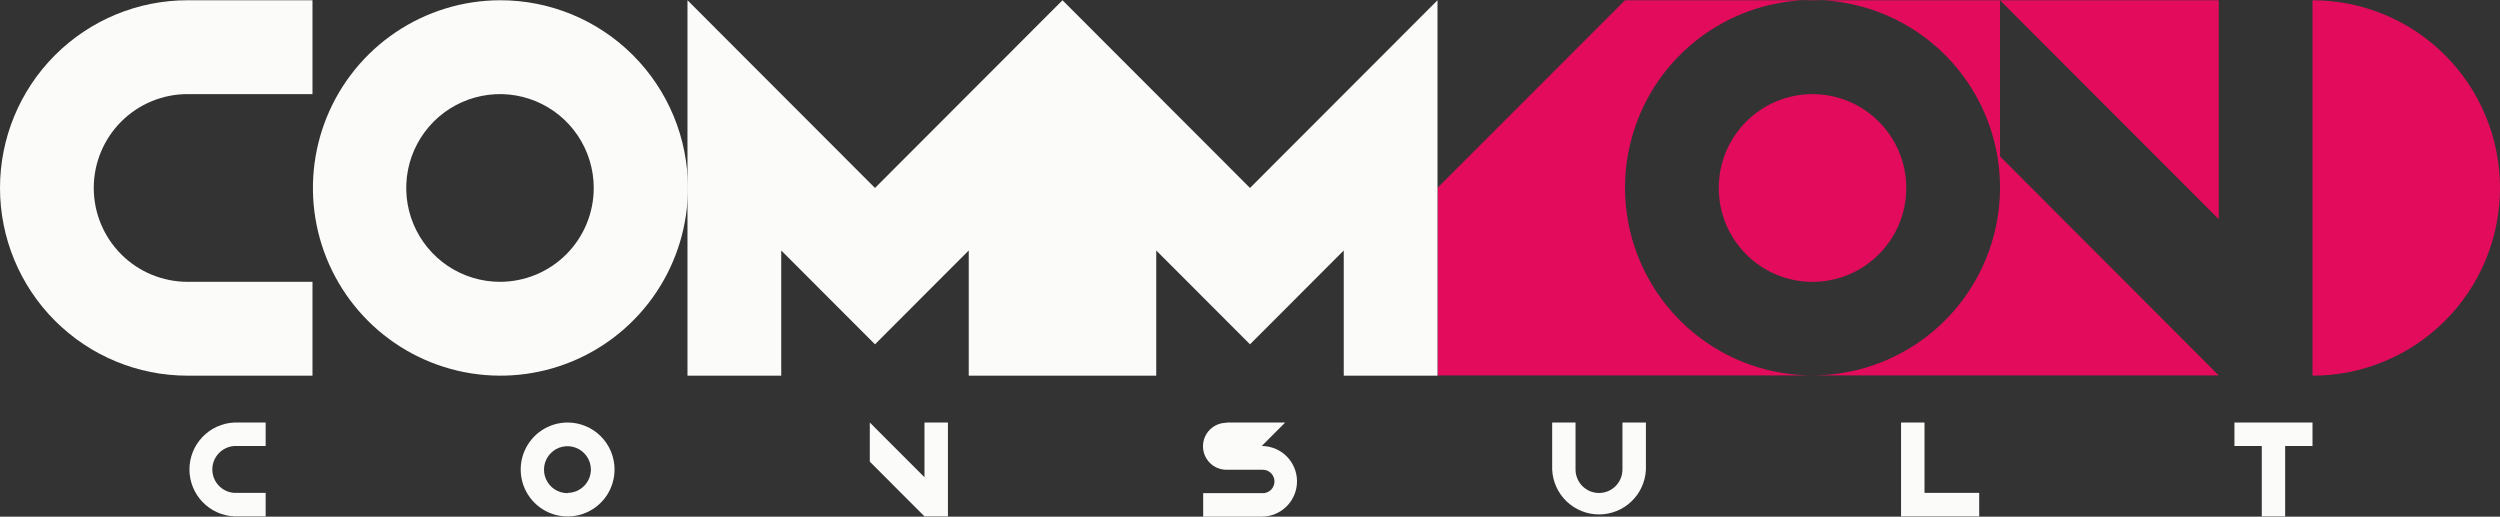 <?xml version="1.0" encoding="UTF-8"?> <svg xmlns="http://www.w3.org/2000/svg" width="300" height="62" viewBox="0 0 300 62" fill="none"><rect x="0" y="0" width="300" height="62" fill="#333333" stroke="none"/><path d="M217.502 33.821C223.716 33.821 228.752 28.779 228.752 22.559C228.752 16.339 223.716 11.297 217.502 11.297C211.289 11.297 206.252 16.339 206.252 22.559C206.252 28.779 211.289 33.821 217.502 33.821Z" fill="#E30B5C"></path><path d="M172.512 22.524V45.048H217.513C213.062 45.051 208.711 43.731 205.009 41.258C201.308 38.784 198.422 35.267 196.717 31.151C195.013 27.036 194.566 22.506 195.433 18.137C196.3 13.767 198.442 9.752 201.588 6.601C204.735 3.45 208.744 1.304 213.109 0.434C217.474 -0.436 221.998 0.009 226.11 1.714C230.222 3.418 233.737 6.305 236.21 10.009C238.683 13.714 240.003 18.069 240.003 22.524C240 28.497 237.628 34.225 233.409 38.448C229.19 42.672 223.469 45.046 217.502 45.048H266.25L240.003 18.763V0.032L266.25 26.307V0.032H195.002L172.512 22.524Z" fill="#E30B5C"></path><path d="M277.5 0.031V45.08C283.468 45.08 289.191 42.707 293.41 38.483C297.63 34.258 300.001 28.529 300.001 22.555C300.001 16.582 297.63 10.853 293.41 6.628C289.191 2.404 283.468 0.031 277.5 0.031Z" fill="#E30B5C"></path><path d="M172.5 45.08V0.031L150 22.555L127.499 0.031L104.999 22.555L82.498 0.031V45.08H93.748V30.056L104.999 41.319L116.249 30.056V45.08H138.749V30.056L150 41.319L161.25 30.056V45.08H172.5Z" fill="#FBFCFA"></path><path d="M59.998 0.031C55.549 0.042 51.203 1.373 47.509 3.855C43.815 6.338 40.939 9.861 39.245 13.98C37.551 18.099 37.115 22.627 37.992 26.994C38.869 31.361 41.019 35.369 44.171 38.513C47.323 41.656 51.335 43.794 55.701 44.655C60.066 45.516 64.588 45.062 68.696 43.351C72.804 41.64 76.313 38.748 78.779 35.041C81.245 31.334 82.558 26.978 82.552 22.524C82.548 19.564 81.961 16.634 80.825 13.902C79.689 11.169 78.026 8.687 75.932 6.599C73.837 4.51 71.352 2.854 68.618 1.728C65.884 0.601 62.955 0.024 59.998 0.031ZM59.998 33.818C57.775 33.818 55.601 33.158 53.751 31.922C51.902 30.686 50.46 28.929 49.608 26.873C48.755 24.817 48.531 22.554 48.962 20.37C49.394 18.186 50.462 16.18 52.032 14.603C53.602 13.027 55.604 11.952 57.784 11.514C59.964 11.076 62.225 11.294 64.282 12.142C66.338 12.989 68.097 14.428 69.337 16.276C70.577 18.123 71.242 20.298 71.249 22.524C71.253 24.005 70.965 25.473 70.401 26.843C69.838 28.213 69.01 29.459 67.965 30.508C66.92 31.557 65.678 32.389 64.311 32.957C62.944 33.525 61.478 33.818 59.998 33.818Z" fill="#FBFCFA"></path><path d="M37.497 11.293H22.5C19.517 11.293 16.655 12.48 14.545 14.592C12.436 16.704 11.25 19.569 11.25 22.555C11.25 25.542 12.436 28.407 14.545 30.519C16.655 32.631 19.517 33.818 22.5 33.818H37.497V45.08H22.5C16.533 45.08 10.81 42.707 6.59 38.483C2.371 34.258 0 28.529 0 22.555C0 16.582 2.371 10.853 6.59 6.628C10.81 2.404 16.533 0.031 22.5 0.031H37.497V11.293Z" fill="#FBFCFA"></path><path d="M31.878 53.521H28.121C27.405 53.565 26.734 53.881 26.242 54.404C25.752 54.926 25.478 55.617 25.478 56.334C25.478 57.052 25.752 57.742 26.242 58.265C26.734 58.788 27.405 59.103 28.121 59.147H31.878V61.965H28.121C26.671 61.902 25.302 61.282 24.298 60.232C23.295 59.183 22.734 57.787 22.734 56.334C22.734 54.882 23.295 53.485 24.298 52.436C25.302 51.387 26.671 50.766 28.121 50.703H31.878V53.521Z" fill="#FBFCFA"></path><path d="M68.125 50.703C67.011 50.701 65.922 51.03 64.994 51.648C64.067 52.266 63.344 53.145 62.916 54.175C62.488 55.205 62.375 56.339 62.591 57.433C62.807 58.527 63.343 59.532 64.13 60.321C64.917 61.111 65.92 61.648 67.013 61.867C68.105 62.085 69.238 61.974 70.267 61.548C71.296 61.121 72.176 60.399 72.796 59.472C73.415 58.545 73.745 57.455 73.745 56.34C73.745 54.846 73.153 53.414 72.1 52.358C71.046 51.301 69.617 50.706 68.125 50.703ZM68.125 59.179C67.568 59.185 67.022 59.026 66.555 58.721C66.088 58.416 65.723 57.979 65.504 57.466C65.285 56.953 65.224 56.386 65.327 55.838C65.431 55.29 65.694 54.785 66.084 54.387C66.475 53.989 66.974 53.716 67.52 53.602C68.065 53.488 68.632 53.539 69.149 53.748C69.665 53.957 70.109 54.315 70.422 54.776C70.735 55.238 70.905 55.782 70.909 56.34C70.906 57.08 70.613 57.789 70.092 58.314C69.571 58.84 68.865 59.139 68.125 59.147V59.179Z" fill="#FBFCFA"></path><path d="M104.375 55.397V50.703L110.937 57.272V50.703H113.752V61.965H110.937L104.375 55.397Z" fill="#FBFCFA"></path><path d="M147.196 50.703H154.223L151.408 53.521C152.531 53.521 153.608 53.968 154.401 54.763C155.195 55.557 155.641 56.635 155.641 57.759C155.641 58.883 155.195 59.961 154.401 60.756C153.608 61.55 152.531 61.997 151.408 61.997H144.381V59.179H151.408C151.602 59.196 151.798 59.172 151.983 59.109C152.168 59.046 152.337 58.946 152.481 58.814C152.625 58.682 152.74 58.521 152.818 58.342C152.897 58.164 152.938 57.97 152.938 57.775C152.938 57.58 152.897 57.386 152.818 57.208C152.74 57.029 152.625 56.868 152.481 56.736C152.337 56.604 152.168 56.504 151.983 56.441C151.798 56.378 151.602 56.354 151.408 56.371H147.175C146.428 56.371 145.712 56.074 145.184 55.546C144.656 55.017 144.359 54.3 144.359 53.553C144.359 52.806 144.656 52.089 145.184 51.56C145.712 51.032 146.428 50.735 147.175 50.735L147.196 50.703Z" fill="#FBFCFA"></path><path d="M189.064 50.703V56.34C189.064 57.087 189.361 57.804 189.889 58.332C190.417 58.861 191.133 59.158 191.88 59.158C192.626 59.158 193.342 58.861 193.87 58.332C194.398 57.804 194.695 57.087 194.695 56.34V50.703H197.51V56.34C197.447 57.791 196.827 59.161 195.779 60.166C194.731 61.171 193.336 61.731 191.885 61.731C190.434 61.731 189.039 61.171 187.991 60.166C186.943 59.161 186.323 57.791 186.26 56.34V50.703H189.064Z" fill="#FBFCFA"></path><path d="M228.127 61.965H237.504V59.147H230.942V50.703H228.127V61.965Z" fill="#FBFCFA"></path><path d="M277.499 53.521V50.703H268.133V53.521H271.414V61.965H274.218V53.521H277.499Z" fill="#FBFCFA"></path></svg> 
